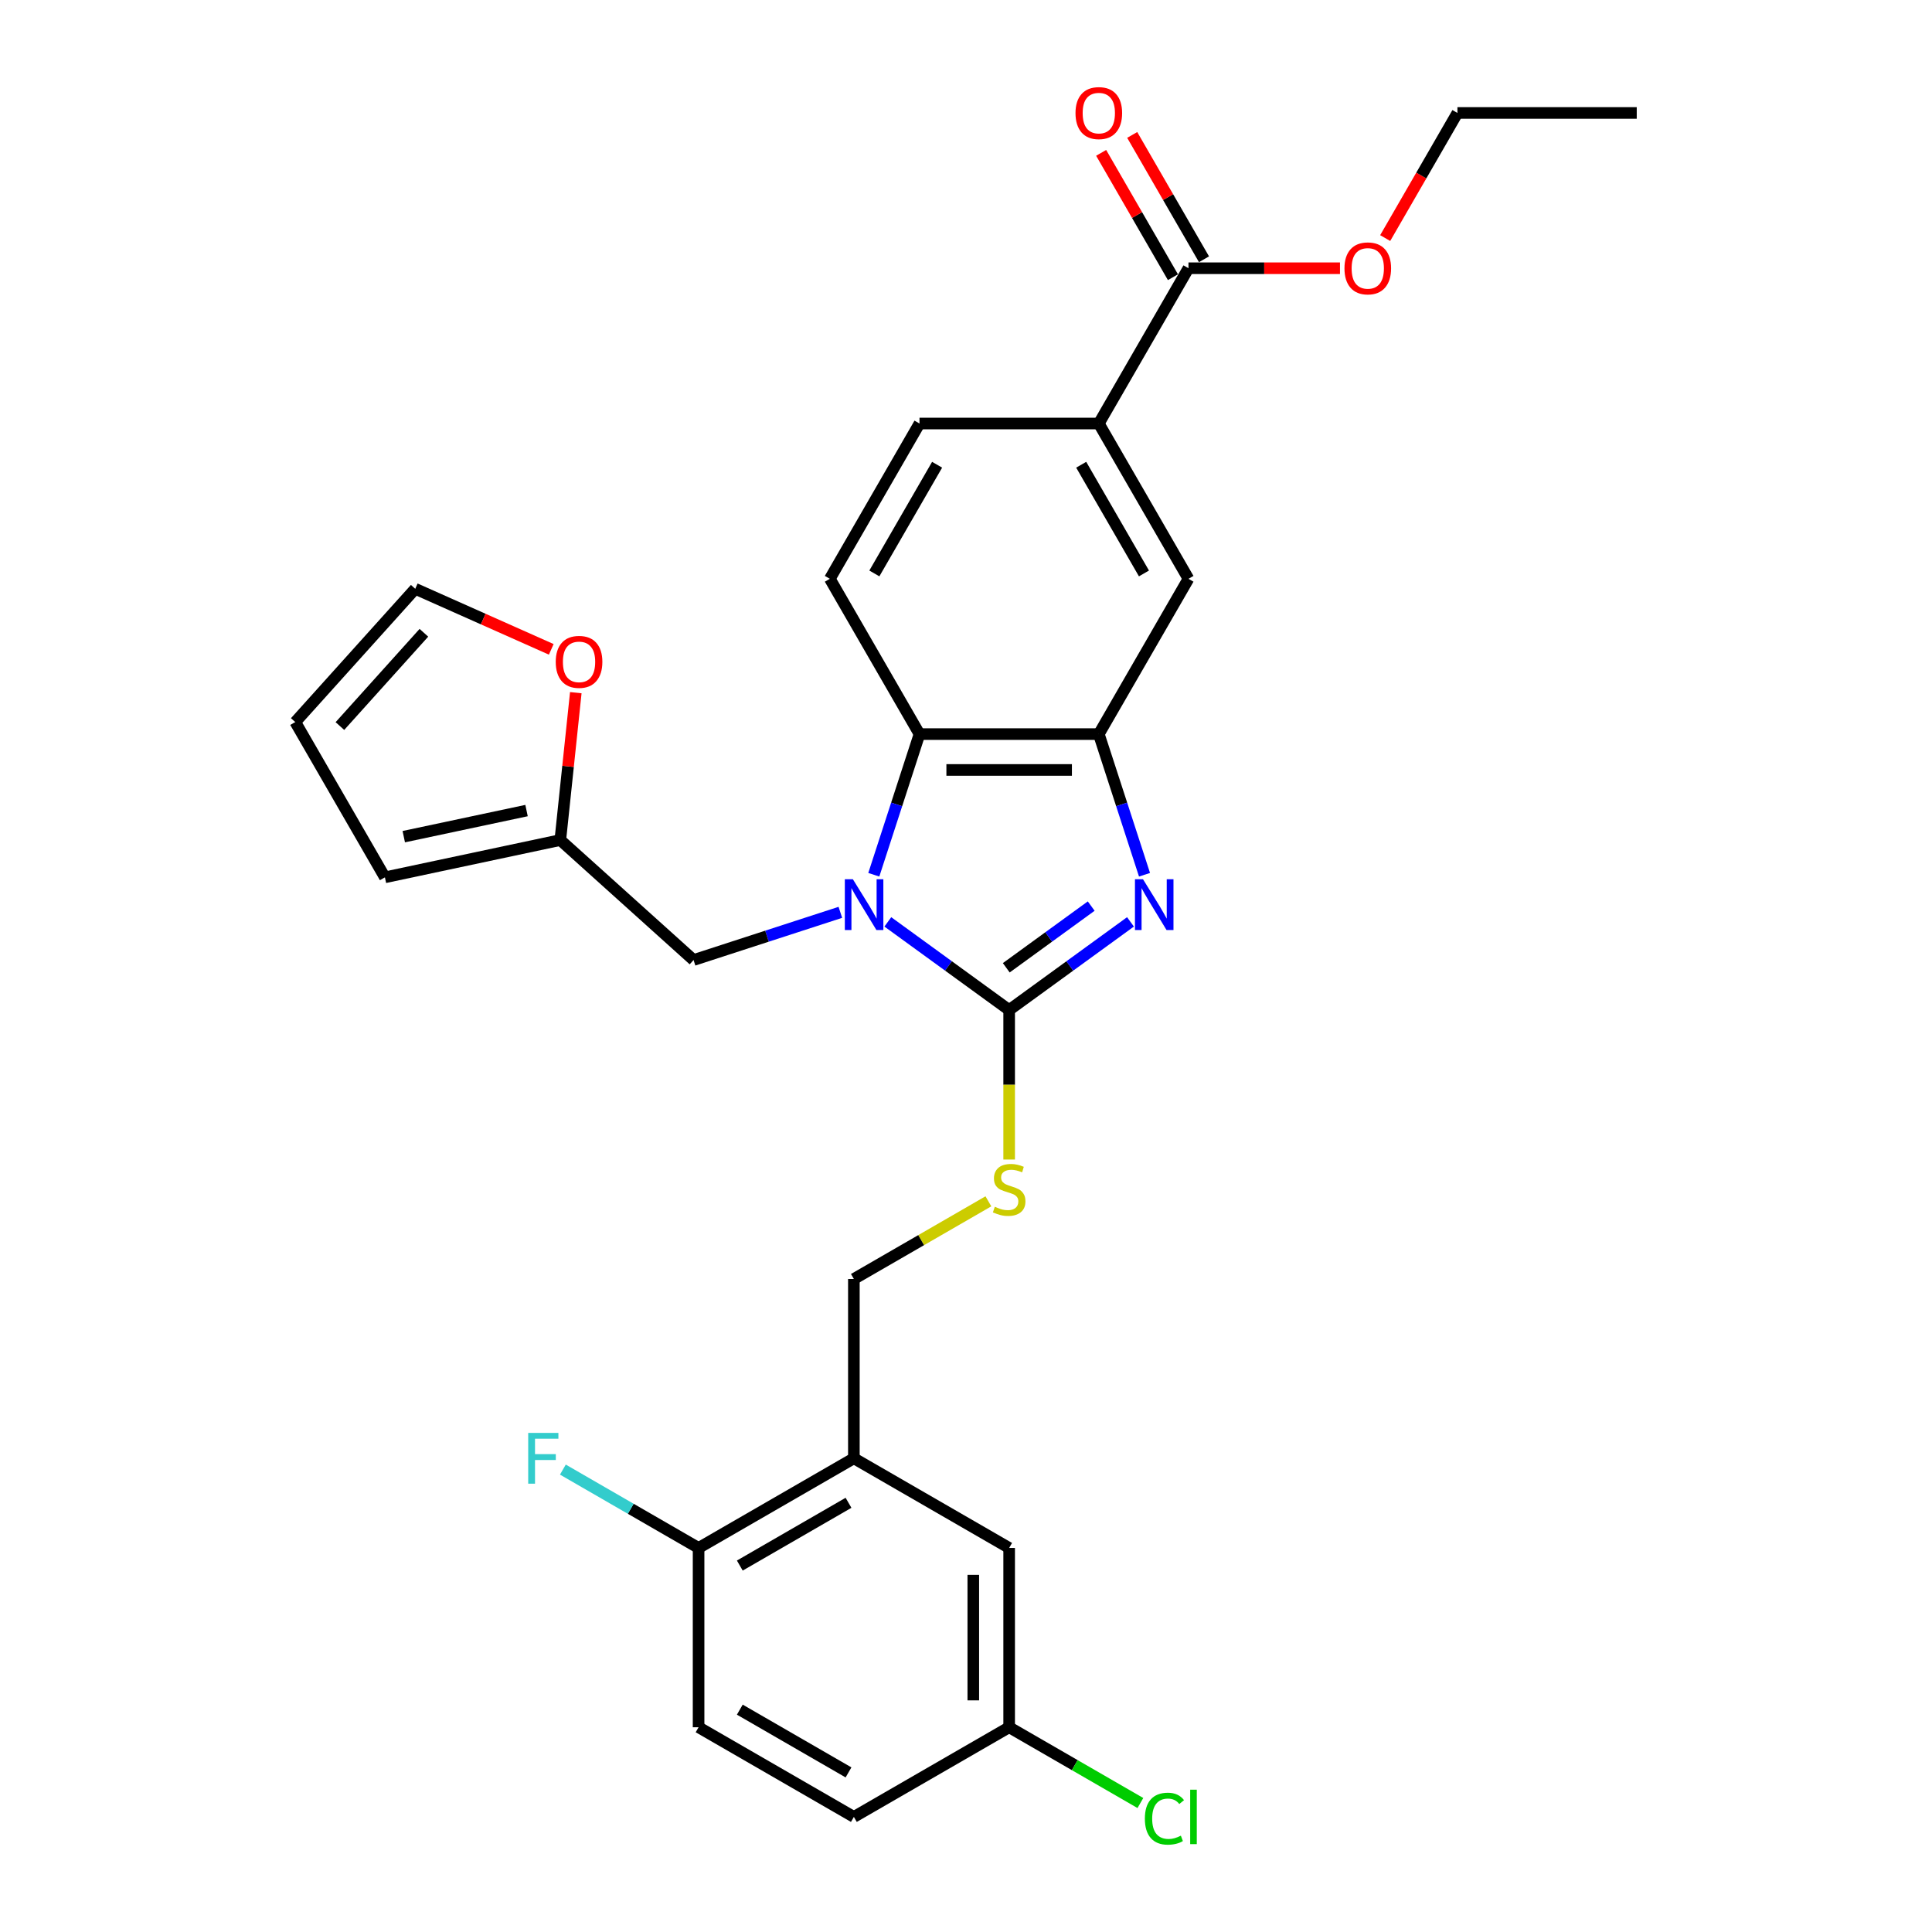 <?xml version='1.0' encoding='iso-8859-1'?>
<svg version='1.1' baseProfile='full'
              xmlns='http://www.w3.org/2000/svg'
                      xmlns:rdkit='http://www.rdkit.org/xml'
                      xmlns:xlink='http://www.w3.org/1999/xlink'
                  xml:space='preserve'
width='1000px' height='1000px' viewBox='0 0 1000 1000'>
<!-- END OF HEADER -->
<rect style='opacity:1.0;fill:#FFFFFF;stroke:none' width='1000' height='1000' x='0' y='0'> </rect>
<path class='bond-0' d='M 568.743,379.965 L 475.933,379.965' style='fill:none;fill-rule:evenodd;stroke:#000000;stroke-width:6px;stroke-linecap:butt;stroke-linejoin:miter;stroke-opacity:1' />
<path class='bond-0' d='M 554.821,398.527 L 489.854,398.527' style='fill:none;fill-rule:evenodd;stroke:#000000;stroke-width:6px;stroke-linecap:butt;stroke-linejoin:miter;stroke-opacity:1' />
<path class='bond-1' d='M 568.743,379.965 L 580.571,416.368' style='fill:none;fill-rule:evenodd;stroke:#000000;stroke-width:6px;stroke-linecap:butt;stroke-linejoin:miter;stroke-opacity:1' />
<path class='bond-1' d='M 580.571,416.368 L 592.399,452.77' style='fill:none;fill-rule:evenodd;stroke:#0000FF;stroke-width:6px;stroke-linecap:butt;stroke-linejoin:miter;stroke-opacity:1' />
<path class='bond-2' d='M 568.743,379.965 L 615.148,299.589' style='fill:none;fill-rule:evenodd;stroke:#000000;stroke-width:6px;stroke-linecap:butt;stroke-linejoin:miter;stroke-opacity:1' />
<path class='bond-3' d='M 475.933,379.965 L 464.105,416.368' style='fill:none;fill-rule:evenodd;stroke:#000000;stroke-width:6px;stroke-linecap:butt;stroke-linejoin:miter;stroke-opacity:1' />
<path class='bond-3' d='M 464.105,416.368 L 452.277,452.77' style='fill:none;fill-rule:evenodd;stroke:#0000FF;stroke-width:6px;stroke-linecap:butt;stroke-linejoin:miter;stroke-opacity:1' />
<path class='bond-4' d='M 475.933,379.965 L 429.528,299.589' style='fill:none;fill-rule:evenodd;stroke:#000000;stroke-width:6px;stroke-linecap:butt;stroke-linejoin:miter;stroke-opacity:1' />
<path class='bond-5' d='M 459.541,477.16 L 490.939,499.973' style='fill:none;fill-rule:evenodd;stroke:#0000FF;stroke-width:6px;stroke-linecap:butt;stroke-linejoin:miter;stroke-opacity:1' />
<path class='bond-5' d='M 490.939,499.973 L 522.338,522.785' style='fill:none;fill-rule:evenodd;stroke:#000000;stroke-width:6px;stroke-linecap:butt;stroke-linejoin:miter;stroke-opacity:1' />
<path class='bond-6' d='M 434.965,472.225 L 396.975,484.569' style='fill:none;fill-rule:evenodd;stroke:#0000FF;stroke-width:6px;stroke-linecap:butt;stroke-linejoin:miter;stroke-opacity:1' />
<path class='bond-6' d='M 396.975,484.569 L 358.985,496.913' style='fill:none;fill-rule:evenodd;stroke:#000000;stroke-width:6px;stroke-linecap:butt;stroke-linejoin:miter;stroke-opacity:1' />
<path class='bond-7' d='M 522.338,522.785 L 553.736,499.973' style='fill:none;fill-rule:evenodd;stroke:#000000;stroke-width:6px;stroke-linecap:butt;stroke-linejoin:miter;stroke-opacity:1' />
<path class='bond-7' d='M 553.736,499.973 L 585.135,477.16' style='fill:none;fill-rule:evenodd;stroke:#0000FF;stroke-width:6px;stroke-linecap:butt;stroke-linejoin:miter;stroke-opacity:1' />
<path class='bond-7' d='M 520.847,500.924 L 542.826,484.956' style='fill:none;fill-rule:evenodd;stroke:#000000;stroke-width:6px;stroke-linecap:butt;stroke-linejoin:miter;stroke-opacity:1' />
<path class='bond-7' d='M 542.826,484.956 L 564.805,468.987' style='fill:none;fill-rule:evenodd;stroke:#0000FF;stroke-width:6px;stroke-linecap:butt;stroke-linejoin:miter;stroke-opacity:1' />
<path class='bond-8' d='M 522.338,522.785 L 522.338,561.478' style='fill:none;fill-rule:evenodd;stroke:#000000;stroke-width:6px;stroke-linecap:butt;stroke-linejoin:miter;stroke-opacity:1' />
<path class='bond-8' d='M 522.338,561.478 L 522.338,600.17' style='fill:none;fill-rule:evenodd;stroke:#CCCC00;stroke-width:6px;stroke-linecap:butt;stroke-linejoin:miter;stroke-opacity:1' />
<path class='bond-9' d='M 511.59,621.8 L 476.776,641.9' style='fill:none;fill-rule:evenodd;stroke:#CCCC00;stroke-width:6px;stroke-linecap:butt;stroke-linejoin:miter;stroke-opacity:1' />
<path class='bond-9' d='M 476.776,641.9 L 441.962,662' style='fill:none;fill-rule:evenodd;stroke:#000000;stroke-width:6px;stroke-linecap:butt;stroke-linejoin:miter;stroke-opacity:1' />
<path class='bond-10' d='M 441.962,662 L 441.962,754.81' style='fill:none;fill-rule:evenodd;stroke:#000000;stroke-width:6px;stroke-linecap:butt;stroke-linejoin:miter;stroke-opacity:1' />
<path class='bond-11' d='M 615.148,299.589 L 568.743,219.213' style='fill:none;fill-rule:evenodd;stroke:#000000;stroke-width:6px;stroke-linecap:butt;stroke-linejoin:miter;stroke-opacity:1' />
<path class='bond-11' d='M 592.112,296.814 L 559.628,240.551' style='fill:none;fill-rule:evenodd;stroke:#000000;stroke-width:6px;stroke-linecap:butt;stroke-linejoin:miter;stroke-opacity:1' />
<path class='bond-12' d='M 568.743,219.213 L 475.933,219.213' style='fill:none;fill-rule:evenodd;stroke:#000000;stroke-width:6px;stroke-linecap:butt;stroke-linejoin:miter;stroke-opacity:1' />
<path class='bond-13' d='M 568.743,219.213 L 615.148,138.837' style='fill:none;fill-rule:evenodd;stroke:#000000;stroke-width:6px;stroke-linecap:butt;stroke-linejoin:miter;stroke-opacity:1' />
<path class='bond-14' d='M 475.933,219.213 L 429.528,299.589' style='fill:none;fill-rule:evenodd;stroke:#000000;stroke-width:6px;stroke-linecap:butt;stroke-linejoin:miter;stroke-opacity:1' />
<path class='bond-14' d='M 485.047,240.551 L 452.564,296.814' style='fill:none;fill-rule:evenodd;stroke:#000000;stroke-width:6px;stroke-linecap:butt;stroke-linejoin:miter;stroke-opacity:1' />
<path class='bond-15' d='M 615.148,138.837 L 654.36,138.837' style='fill:none;fill-rule:evenodd;stroke:#000000;stroke-width:6px;stroke-linecap:butt;stroke-linejoin:miter;stroke-opacity:1' />
<path class='bond-15' d='M 654.36,138.837 L 693.572,138.837' style='fill:none;fill-rule:evenodd;stroke:#FF0000;stroke-width:6px;stroke-linecap:butt;stroke-linejoin:miter;stroke-opacity:1' />
<path class='bond-16' d='M 623.185,134.197 L 604.607,102.018' style='fill:none;fill-rule:evenodd;stroke:#000000;stroke-width:6px;stroke-linecap:butt;stroke-linejoin:miter;stroke-opacity:1' />
<path class='bond-16' d='M 604.607,102.018 L 586.029,69.84' style='fill:none;fill-rule:evenodd;stroke:#FF0000;stroke-width:6px;stroke-linecap:butt;stroke-linejoin:miter;stroke-opacity:1' />
<path class='bond-16' d='M 607.11,143.478 L 588.532,111.299' style='fill:none;fill-rule:evenodd;stroke:#000000;stroke-width:6px;stroke-linecap:butt;stroke-linejoin:miter;stroke-opacity:1' />
<path class='bond-16' d='M 588.532,111.299 L 569.954,79.121' style='fill:none;fill-rule:evenodd;stroke:#FF0000;stroke-width:6px;stroke-linecap:butt;stroke-linejoin:miter;stroke-opacity:1' />
<path class='bond-17' d='M 716.971,123.227 L 735.667,90.844' style='fill:none;fill-rule:evenodd;stroke:#FF0000;stroke-width:6px;stroke-linecap:butt;stroke-linejoin:miter;stroke-opacity:1' />
<path class='bond-17' d='M 735.667,90.844 L 754.363,58.462' style='fill:none;fill-rule:evenodd;stroke:#000000;stroke-width:6px;stroke-linecap:butt;stroke-linejoin:miter;stroke-opacity:1' />
<path class='bond-18' d='M 754.363,58.462 L 847.173,58.462' style='fill:none;fill-rule:evenodd;stroke:#000000;stroke-width:6px;stroke-linecap:butt;stroke-linejoin:miter;stroke-opacity:1' />
<path class='bond-19' d='M 441.962,754.81 L 361.586,801.215' style='fill:none;fill-rule:evenodd;stroke:#000000;stroke-width:6px;stroke-linecap:butt;stroke-linejoin:miter;stroke-opacity:1' />
<path class='bond-19' d='M 439.187,777.846 L 382.923,810.33' style='fill:none;fill-rule:evenodd;stroke:#000000;stroke-width:6px;stroke-linecap:butt;stroke-linejoin:miter;stroke-opacity:1' />
<path class='bond-20' d='M 441.962,754.81 L 522.338,801.215' style='fill:none;fill-rule:evenodd;stroke:#000000;stroke-width:6px;stroke-linecap:butt;stroke-linejoin:miter;stroke-opacity:1' />
<path class='bond-21' d='M 358.985,496.913 L 290.014,434.81' style='fill:none;fill-rule:evenodd;stroke:#000000;stroke-width:6px;stroke-linecap:butt;stroke-linejoin:miter;stroke-opacity:1' />
<path class='bond-22' d='M 290.014,434.81 L 199.232,454.107' style='fill:none;fill-rule:evenodd;stroke:#000000;stroke-width:6px;stroke-linecap:butt;stroke-linejoin:miter;stroke-opacity:1' />
<path class='bond-22' d='M 272.537,419.549 L 208.99,433.056' style='fill:none;fill-rule:evenodd;stroke:#000000;stroke-width:6px;stroke-linecap:butt;stroke-linejoin:miter;stroke-opacity:1' />
<path class='bond-23' d='M 290.014,434.81 L 294.023,396.669' style='fill:none;fill-rule:evenodd;stroke:#000000;stroke-width:6px;stroke-linecap:butt;stroke-linejoin:miter;stroke-opacity:1' />
<path class='bond-23' d='M 294.023,396.669 L 298.032,358.528' style='fill:none;fill-rule:evenodd;stroke:#FF0000;stroke-width:6px;stroke-linecap:butt;stroke-linejoin:miter;stroke-opacity:1' />
<path class='bond-24' d='M 199.232,454.107 L 152.827,373.731' style='fill:none;fill-rule:evenodd;stroke:#000000;stroke-width:6px;stroke-linecap:butt;stroke-linejoin:miter;stroke-opacity:1' />
<path class='bond-25' d='M 152.827,373.731 L 214.929,304.76' style='fill:none;fill-rule:evenodd;stroke:#000000;stroke-width:6px;stroke-linecap:butt;stroke-linejoin:miter;stroke-opacity:1' />
<path class='bond-25' d='M 175.936,375.806 L 219.408,327.526' style='fill:none;fill-rule:evenodd;stroke:#000000;stroke-width:6px;stroke-linecap:butt;stroke-linejoin:miter;stroke-opacity:1' />
<path class='bond-26' d='M 214.929,304.76 L 250.129,320.432' style='fill:none;fill-rule:evenodd;stroke:#000000;stroke-width:6px;stroke-linecap:butt;stroke-linejoin:miter;stroke-opacity:1' />
<path class='bond-26' d='M 250.129,320.432 L 285.33,336.104' style='fill:none;fill-rule:evenodd;stroke:#FF0000;stroke-width:6px;stroke-linecap:butt;stroke-linejoin:miter;stroke-opacity:1' />
<path class='bond-27' d='M 361.586,801.215 L 361.586,894.025' style='fill:none;fill-rule:evenodd;stroke:#000000;stroke-width:6px;stroke-linecap:butt;stroke-linejoin:miter;stroke-opacity:1' />
<path class='bond-28' d='M 361.586,801.215 L 326.466,780.938' style='fill:none;fill-rule:evenodd;stroke:#000000;stroke-width:6px;stroke-linecap:butt;stroke-linejoin:miter;stroke-opacity:1' />
<path class='bond-28' d='M 326.466,780.938 L 291.345,760.662' style='fill:none;fill-rule:evenodd;stroke:#33CCCC;stroke-width:6px;stroke-linecap:butt;stroke-linejoin:miter;stroke-opacity:1' />
<path class='bond-29' d='M 522.338,801.215 L 522.338,894.025' style='fill:none;fill-rule:evenodd;stroke:#000000;stroke-width:6px;stroke-linecap:butt;stroke-linejoin:miter;stroke-opacity:1' />
<path class='bond-29' d='M 503.776,815.137 L 503.776,880.104' style='fill:none;fill-rule:evenodd;stroke:#000000;stroke-width:6px;stroke-linecap:butt;stroke-linejoin:miter;stroke-opacity:1' />
<path class='bond-30' d='M 361.586,894.025 L 441.962,940.43' style='fill:none;fill-rule:evenodd;stroke:#000000;stroke-width:6px;stroke-linecap:butt;stroke-linejoin:miter;stroke-opacity:1' />
<path class='bond-30' d='M 382.923,884.911 L 439.187,917.394' style='fill:none;fill-rule:evenodd;stroke:#000000;stroke-width:6px;stroke-linecap:butt;stroke-linejoin:miter;stroke-opacity:1' />
<path class='bond-31' d='M 522.338,894.025 L 556.298,913.632' style='fill:none;fill-rule:evenodd;stroke:#000000;stroke-width:6px;stroke-linecap:butt;stroke-linejoin:miter;stroke-opacity:1' />
<path class='bond-31' d='M 556.298,913.632 L 590.259,933.239' style='fill:none;fill-rule:evenodd;stroke:#00CC00;stroke-width:6px;stroke-linecap:butt;stroke-linejoin:miter;stroke-opacity:1' />
<path class='bond-32' d='M 522.338,894.025 L 441.962,940.43' style='fill:none;fill-rule:evenodd;stroke:#000000;stroke-width:6px;stroke-linecap:butt;stroke-linejoin:miter;stroke-opacity:1' />
<path  class='atom-2' d='M 441.443 455.091
L 450.056 469.012
Q 450.91 470.386, 452.283 472.873
Q 453.657 475.36, 453.731 475.509
L 453.731 455.091
L 457.221 455.091
L 457.221 481.375
L 453.62 481.375
L 444.376 466.154
Q 443.299 464.372, 442.148 462.33
Q 441.035 460.288, 440.7 459.657
L 440.7 481.375
L 437.285 481.375
L 437.285 455.091
L 441.443 455.091
' fill='#0000FF'/>
<path  class='atom-4' d='M 591.613 455.091
L 600.226 469.012
Q 601.079 470.386, 602.453 472.873
Q 603.827 475.36, 603.901 475.509
L 603.901 455.091
L 607.391 455.091
L 607.391 481.375
L 603.79 481.375
L 594.546 466.154
Q 593.469 464.372, 592.318 462.33
Q 591.204 460.288, 590.87 459.657
L 590.87 481.375
L 587.455 481.375
L 587.455 455.091
L 591.613 455.091
' fill='#0000FF'/>
<path  class='atom-5' d='M 514.913 624.616
Q 515.21 624.728, 516.435 625.247
Q 517.66 625.767, 518.997 626.101
Q 520.37 626.398, 521.707 626.398
Q 524.194 626.398, 525.642 625.21
Q 527.09 623.985, 527.09 621.869
Q 527.09 620.421, 526.347 619.53
Q 525.642 618.639, 524.528 618.157
Q 523.414 617.674, 521.558 617.117
Q 519.219 616.412, 517.809 615.744
Q 516.435 615.075, 515.433 613.665
Q 514.468 612.254, 514.468 609.878
Q 514.468 606.574, 516.695 604.532
Q 518.96 602.49, 523.414 602.49
Q 526.459 602.49, 529.911 603.938
L 529.057 606.797
Q 525.902 605.497, 523.526 605.497
Q 520.964 605.497, 519.554 606.574
Q 518.143 607.613, 518.18 609.433
Q 518.18 610.843, 518.885 611.697
Q 519.628 612.551, 520.667 613.034
Q 521.744 613.516, 523.526 614.073
Q 525.902 614.816, 527.312 615.558
Q 528.723 616.3, 529.725 617.823
Q 530.765 619.308, 530.765 621.869
Q 530.765 625.507, 528.315 627.475
Q 525.902 629.405, 521.855 629.405
Q 519.516 629.405, 517.734 628.886
Q 515.99 628.403, 513.911 627.549
L 514.913 624.616
' fill='#CCCC00'/>
<path  class='atom-12' d='M 695.893 138.912
Q 695.893 132.601, 699.011 129.074
Q 702.129 125.547, 707.958 125.547
Q 713.786 125.547, 716.905 129.074
Q 720.023 132.601, 720.023 138.912
Q 720.023 145.297, 716.868 148.935
Q 713.712 152.536, 707.958 152.536
Q 702.167 152.536, 699.011 148.935
Q 695.893 145.334, 695.893 138.912
M 707.958 149.566
Q 711.967 149.566, 714.121 146.893
Q 716.311 144.183, 716.311 138.912
Q 716.311 133.751, 714.121 131.153
Q 711.967 128.517, 707.958 128.517
Q 703.949 128.517, 701.758 131.116
Q 699.605 133.714, 699.605 138.912
Q 699.605 144.22, 701.758 146.893
Q 703.949 149.566, 707.958 149.566
' fill='#FF0000'/>
<path  class='atom-13' d='M 556.678 58.536
Q 556.678 52.225, 559.796 48.698
Q 562.914 45.171, 568.743 45.171
Q 574.571 45.171, 577.69 48.698
Q 580.808 52.225, 580.808 58.536
Q 580.808 64.921, 577.653 68.559
Q 574.497 72.16, 568.743 72.16
Q 562.951 72.16, 559.796 68.559
Q 556.678 64.958, 556.678 58.536
M 568.743 69.19
Q 572.752 69.19, 574.905 66.517
Q 577.096 63.807, 577.096 58.536
Q 577.096 53.376, 574.905 50.777
Q 572.752 48.141, 568.743 48.141
Q 564.733 48.141, 562.543 50.74
Q 560.39 53.338, 560.39 58.536
Q 560.39 63.844, 562.543 66.517
Q 564.733 69.19, 568.743 69.19
' fill='#FF0000'/>
<path  class='atom-22' d='M 287.65 342.583
Q 287.65 336.272, 290.768 332.745
Q 293.887 329.218, 299.715 329.218
Q 305.544 329.218, 308.662 332.745
Q 311.781 336.272, 311.781 342.583
Q 311.781 348.968, 308.625 352.607
Q 305.469 356.208, 299.715 356.208
Q 293.924 356.208, 290.768 352.607
Q 287.65 349.006, 287.65 342.583
M 299.715 353.238
Q 303.725 353.238, 305.878 350.565
Q 308.068 347.855, 308.068 342.583
Q 308.068 337.423, 305.878 334.824
Q 303.725 332.188, 299.715 332.188
Q 295.706 332.188, 293.515 334.787
Q 291.362 337.386, 291.362 342.583
Q 291.362 347.892, 293.515 350.565
Q 295.706 353.238, 299.715 353.238
' fill='#FF0000'/>
<path  class='atom-26' d='M 273.396 741.668
L 289.025 741.668
L 289.025 744.675
L 276.922 744.675
L 276.922 752.657
L 287.688 752.657
L 287.688 755.701
L 276.922 755.701
L 276.922 767.952
L 273.396 767.952
L 273.396 741.668
' fill='#33CCCC'/>
<path  class='atom-29' d='M 592.579 941.34
Q 592.579 934.806, 595.623 931.391
Q 598.704 927.938, 604.533 927.938
Q 609.953 927.938, 612.849 931.762
L 610.398 933.767
Q 608.282 930.982, 604.533 930.982
Q 600.56 930.982, 598.444 933.655
Q 596.365 936.291, 596.365 941.34
Q 596.365 946.537, 598.519 949.21
Q 600.709 951.883, 604.941 951.883
Q 607.837 951.883, 611.215 950.138
L 612.255 952.923
Q 610.881 953.814, 608.802 954.333
Q 606.723 954.853, 604.421 954.853
Q 598.704 954.853, 595.623 951.363
Q 592.579 947.874, 592.579 941.34
' fill='#00CC00'/>
<path  class='atom-29' d='M 616.041 926.342
L 619.457 926.342
L 619.457 954.519
L 616.041 954.519
L 616.041 926.342
' fill='#00CC00'/>
</svg>
